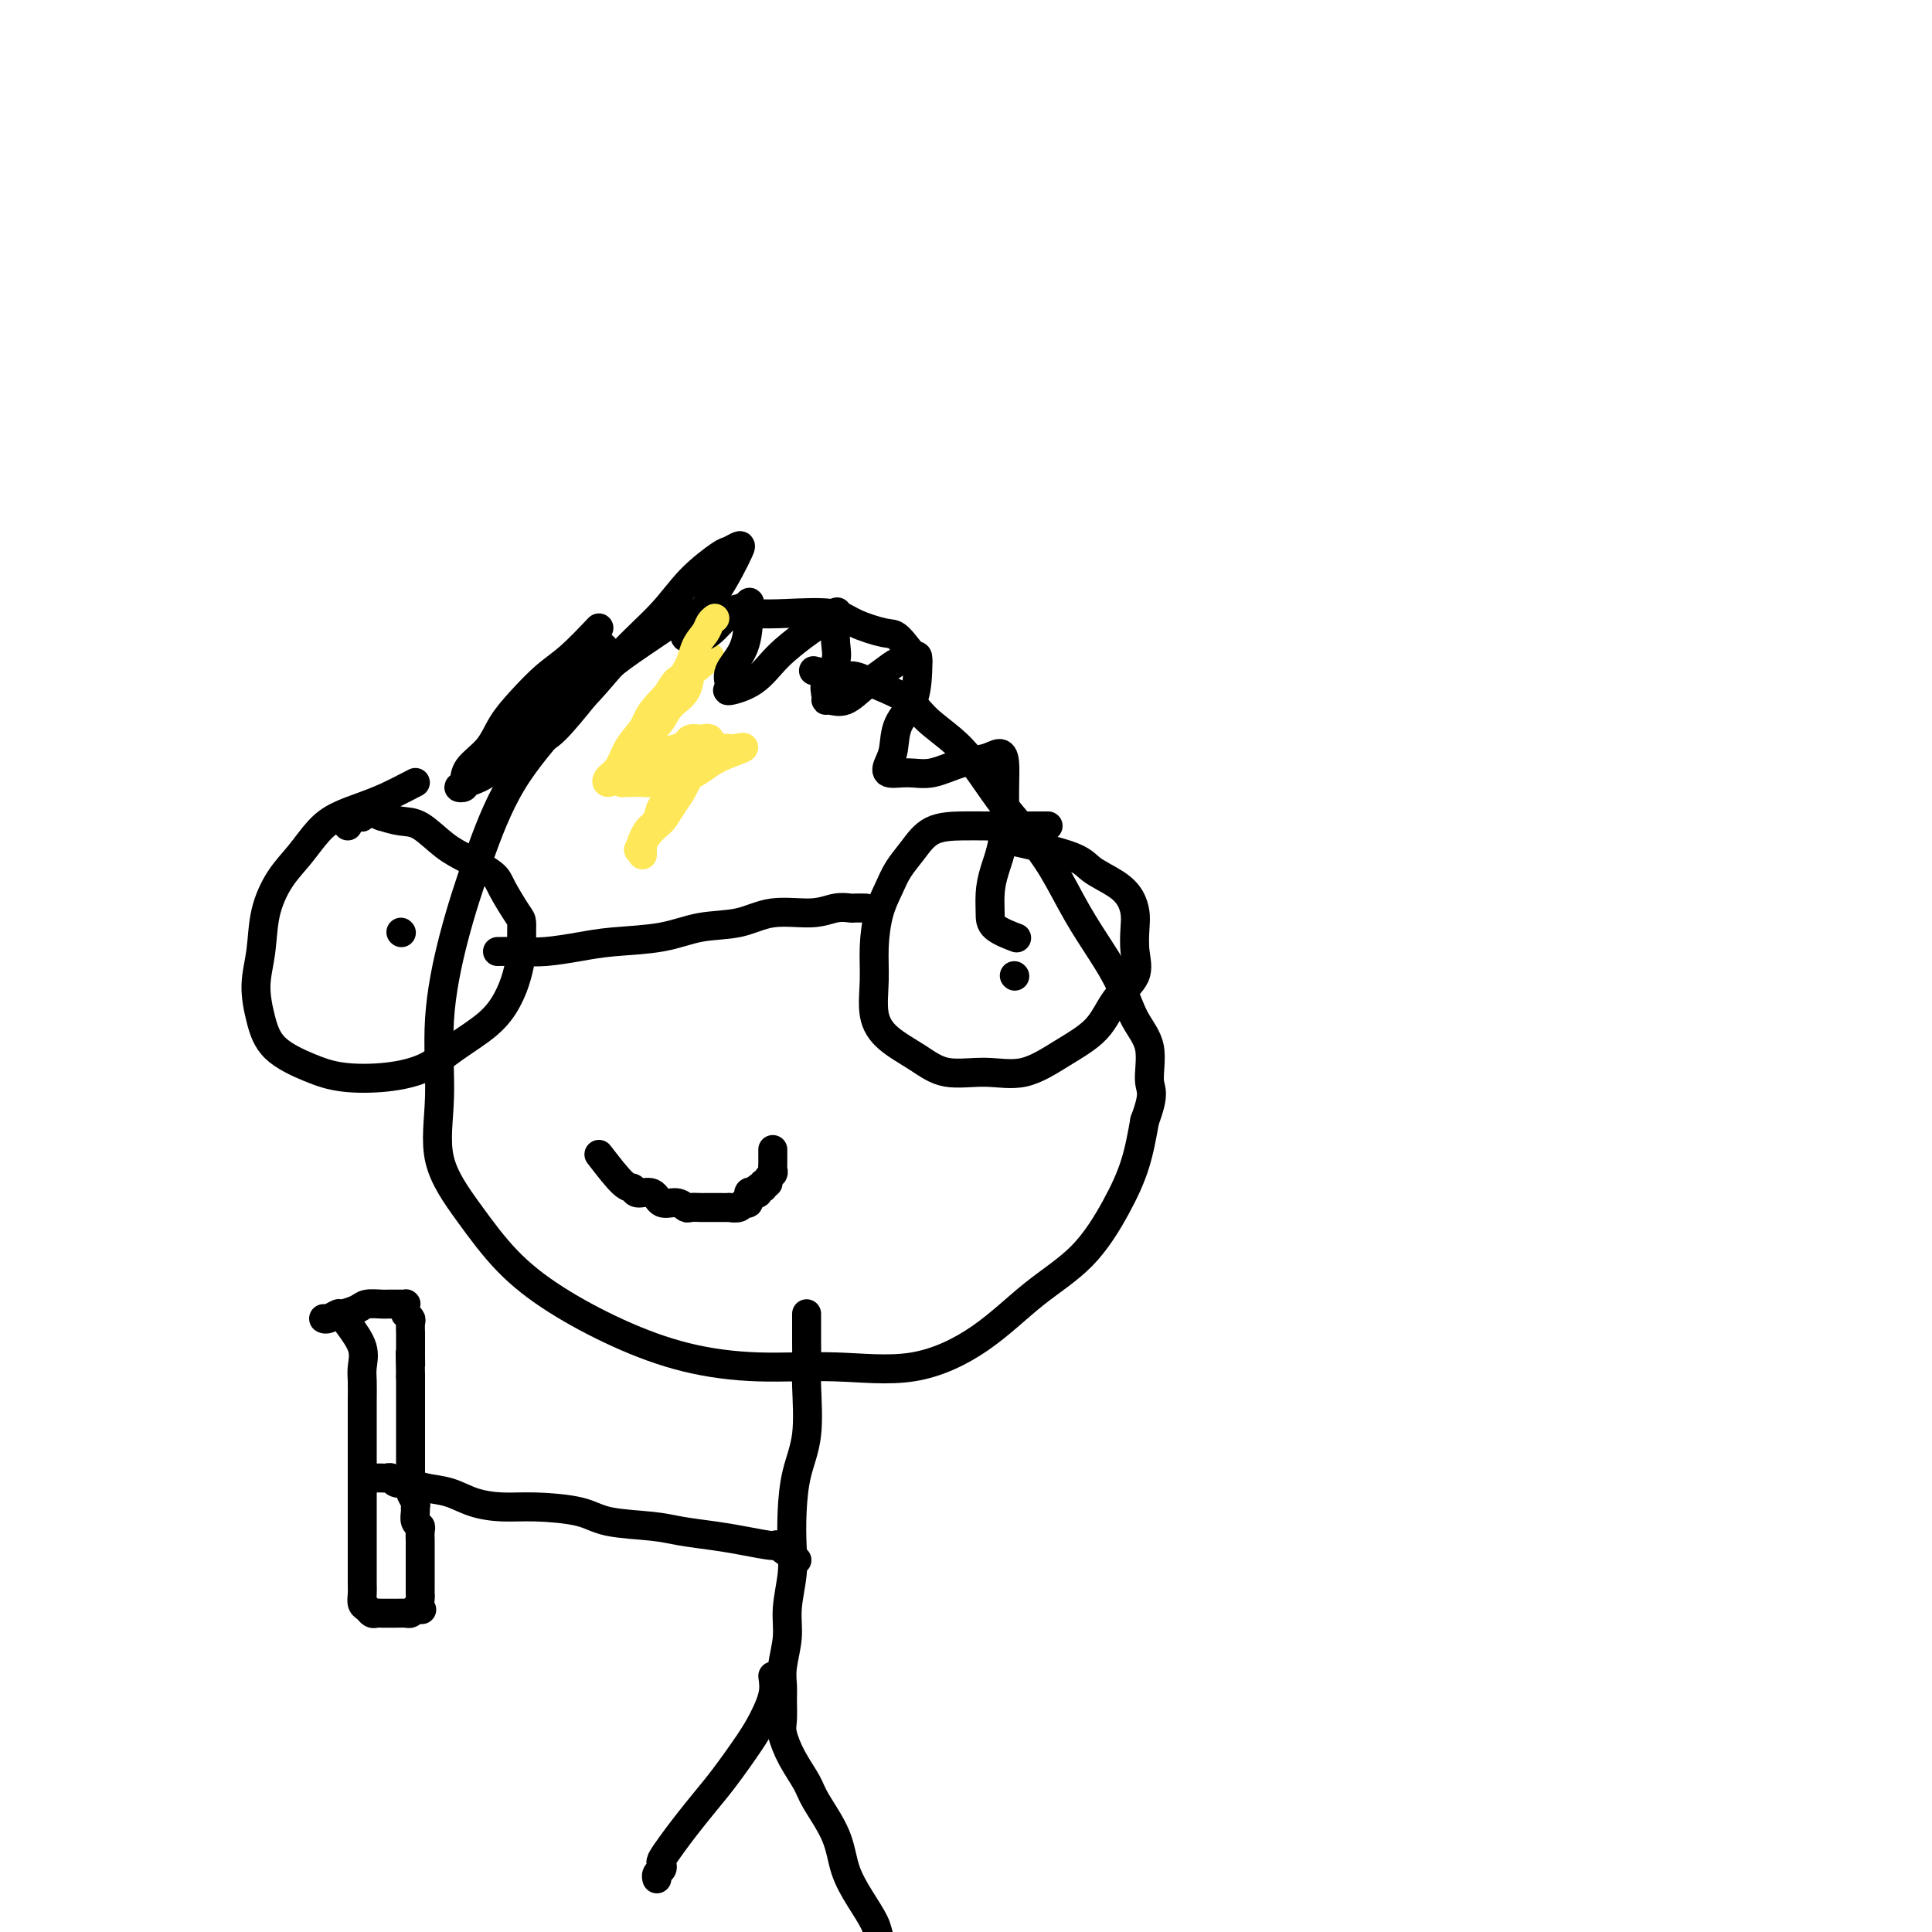 <svg viewBox='0 0 400 400' version='1.1' xmlns='http://www.w3.org/2000/svg' xmlns:xlink='http://www.w3.org/1999/xlink'><g fill='none' stroke='#000000' stroke-width='6' stroke-linecap='round' stroke-linejoin='round'><path d='M190,137c-1.509,-2.045 -3.017,-4.089 -4,-5c-0.983,-0.911 -1.439,-0.688 -3,-1c-1.561,-0.312 -4.226,-1.158 -6,-2c-1.774,-0.842 -2.657,-1.681 -5,-2c-2.343,-0.319 -6.147,-0.119 -9,0c-2.853,0.119 -4.754,0.158 -8,0c-3.246,-0.158 -7.836,-0.511 -11,0c-3.164,0.511 -4.901,1.886 -8,4c-3.099,2.114 -7.560,4.966 -11,8c-3.440,3.034 -5.858,6.250 -9,10c-3.142,3.750 -7.009,8.034 -10,13c-2.991,4.966 -5.107,10.613 -7,16c-1.893,5.387 -3.562,10.513 -5,16c-1.438,5.487 -2.643,11.336 -3,17c-0.357,5.664 0.135,11.142 0,16c-0.135,4.858 -0.895,9.096 0,13c0.895,3.904 3.447,7.476 6,11c2.553,3.524 5.109,7.001 8,10c2.891,2.999 6.117,5.520 10,8c3.883,2.480 8.423,4.917 13,7c4.577,2.083 9.193,3.811 14,5c4.807,1.189 9.807,1.839 15,2c5.193,0.161 10.578,-0.168 16,0c5.422,0.168 10.880,0.831 16,0c5.120,-0.831 9.903,-3.156 14,-6c4.097,-2.844 7.507,-6.207 11,-9c3.493,-2.793 7.070,-5.017 10,-8c2.930,-2.983 5.212,-6.726 7,-10c1.788,-3.274 3.082,-6.078 4,-9c0.918,-2.922 1.459,-5.961 2,-9'/><path d='M237,232c2.198,-5.792 1.195,-6.272 1,-8c-0.195,-1.728 0.420,-4.702 0,-7c-0.420,-2.298 -1.875,-3.918 -3,-6c-1.125,-2.082 -1.920,-4.625 -3,-7c-1.080,-2.375 -2.444,-4.583 -4,-7c-1.556,-2.417 -3.304,-5.044 -5,-8c-1.696,-2.956 -3.340,-6.243 -5,-9c-1.660,-2.757 -3.337,-4.985 -5,-7c-1.663,-2.015 -3.314,-3.817 -5,-6c-1.686,-2.183 -3.408,-4.748 -5,-7c-1.592,-2.252 -3.053,-4.191 -5,-6c-1.947,-1.809 -4.381,-3.489 -6,-5c-1.619,-1.511 -2.424,-2.853 -4,-4c-1.576,-1.147 -3.922,-2.097 -6,-3c-2.078,-0.903 -3.887,-1.757 -5,-2c-1.113,-0.243 -1.530,0.127 -3,0c-1.470,-0.127 -3.991,-0.751 -5,-1c-1.009,-0.249 -0.504,-0.125 0,0'/><path d='M86,162c-2.096,1.087 -4.191,2.173 -6,3c-1.809,0.827 -3.330,1.394 -5,2c-1.670,0.606 -3.488,1.250 -5,2c-1.512,0.750 -2.719,1.605 -4,3c-1.281,1.395 -2.635,3.329 -4,5c-1.365,1.671 -2.742,3.078 -4,5c-1.258,1.922 -2.398,4.359 -3,7c-0.602,2.641 -0.666,5.488 -1,8c-0.334,2.512 -0.940,4.691 -1,7c-0.060,2.309 0.424,4.750 1,7c0.576,2.250 1.244,4.311 3,6c1.756,1.689 4.599,3.005 7,4c2.401,0.995 4.361,1.667 7,2c2.639,0.333 5.956,0.327 9,0c3.044,-0.327 5.813,-0.974 8,-2c2.187,-1.026 3.791,-2.431 6,-4c2.209,-1.569 5.023,-3.301 7,-5c1.977,-1.699 3.119,-3.366 4,-5c0.881,-1.634 1.503,-3.236 2,-5c0.497,-1.764 0.869,-3.690 1,-5c0.131,-1.310 0.021,-2.002 0,-3c-0.021,-0.998 0.046,-2.301 0,-3c-0.046,-0.699 -0.205,-0.794 -1,-2c-0.795,-1.206 -2.225,-3.525 -3,-5c-0.775,-1.475 -0.895,-2.107 -2,-3c-1.105,-0.893 -3.194,-2.046 -5,-3c-1.806,-0.954 -3.329,-1.709 -5,-3c-1.671,-1.291 -3.488,-3.117 -5,-4c-1.512,-0.883 -2.718,-0.824 -4,-1c-1.282,-0.176 -2.641,-0.588 -4,-1'/><path d='M79,169c-4.436,-1.844 -4.026,-0.456 -4,0c0.026,0.456 -0.333,-0.022 -1,0c-0.667,0.022 -1.641,0.544 -2,1c-0.359,0.456 -0.103,0.844 0,1c0.103,0.156 0.051,0.078 0,0'/><path d='M217,171c-3.360,0.000 -6.720,0.001 -8,0c-1.280,-0.001 -0.481,-0.002 -1,0c-0.519,0.002 -2.355,0.009 -4,0c-1.645,-0.009 -3.098,-0.033 -5,0c-1.902,0.033 -4.253,0.123 -6,1c-1.747,0.877 -2.889,2.539 -4,4c-1.111,1.461 -2.192,2.720 -3,4c-0.808,1.280 -1.343,2.582 -2,4c-0.657,1.418 -1.438,2.952 -2,5c-0.562,2.048 -0.907,4.610 -1,7c-0.093,2.390 0.064,4.610 0,7c-0.064,2.390 -0.351,4.951 0,7c0.351,2.049 1.340,3.585 3,5c1.660,1.415 3.992,2.707 6,4c2.008,1.293 3.692,2.585 6,3c2.308,0.415 5.238,-0.047 8,0c2.762,0.047 5.354,0.604 8,0c2.646,-0.604 5.346,-2.369 8,-4c2.654,-1.631 5.261,-3.129 7,-5c1.739,-1.871 2.610,-4.114 4,-6c1.390,-1.886 3.299,-3.414 4,-5c0.701,-1.586 0.195,-3.229 0,-5c-0.195,-1.771 -0.080,-3.671 0,-5c0.080,-1.329 0.123,-2.088 0,-3c-0.123,-0.912 -0.413,-1.979 -1,-3c-0.587,-1.021 -1.469,-1.997 -3,-3c-1.531,-1.003 -3.709,-2.032 -5,-3c-1.291,-0.968 -1.694,-1.876 -5,-3c-3.306,-1.124 -9.516,-2.464 -12,-3c-2.484,-0.536 -1.242,-0.268 0,0'/><path d='M103,197c1.721,-0.023 3.441,-0.047 5,0c1.559,0.047 2.955,0.163 5,0c2.045,-0.163 4.737,-0.606 7,-1c2.263,-0.394 4.096,-0.740 7,-1c2.904,-0.260 6.877,-0.433 10,-1c3.123,-0.567 5.395,-1.529 8,-2c2.605,-0.471 5.542,-0.452 8,-1c2.458,-0.548 4.436,-1.664 7,-2c2.564,-0.336 5.714,0.106 8,0c2.286,-0.106 3.709,-0.760 5,-1c1.291,-0.240 2.449,-0.064 3,0c0.551,0.064 0.494,0.017 1,0c0.506,-0.017 1.573,-0.005 2,0c0.427,0.005 0.213,0.002 0,0'/></g>
<g fill='none' stroke='#FEE859' stroke-width='6' stroke-linecap='round' stroke-linejoin='round'><path d='M147,136c-1.936,1.651 -3.872,3.302 -5,4c-1.128,0.698 -1.447,0.444 -2,1c-0.553,0.556 -1.341,1.924 -2,3c-0.659,1.076 -1.189,1.860 -2,3c-0.811,1.140 -1.904,2.636 -3,4c-1.096,1.364 -2.194,2.596 -3,4c-0.806,1.404 -1.318,2.981 -2,4c-0.682,1.019 -1.534,1.482 -2,2c-0.466,0.518 -0.547,1.092 0,1c0.547,-0.092 1.722,-0.851 3,-1c1.278,-0.149 2.659,0.311 4,0c1.341,-0.311 2.642,-1.394 4,-2c1.358,-0.606 2.774,-0.737 4,-1c1.226,-0.263 2.261,-0.659 3,-1c0.739,-0.341 1.181,-0.627 2,-1c0.819,-0.373 2.014,-0.832 3,-1c0.986,-0.168 1.764,-0.045 2,0c0.236,0.045 -0.071,0.012 0,0c0.071,-0.012 0.519,-0.003 1,0c0.481,0.003 0.995,0.001 1,0c0.005,-0.001 -0.497,-0.000 -1,0'/><path d='M152,155c4.001,-0.796 1.003,0.213 -1,1c-2.003,0.787 -3.013,1.350 -4,2c-0.987,0.650 -1.952,1.387 -3,2c-1.048,0.613 -2.177,1.104 -3,2c-0.823,0.896 -1.338,2.198 -2,3c-0.662,0.802 -1.470,1.104 -2,2c-0.530,0.896 -0.783,2.386 -1,3c-0.217,0.614 -0.398,0.350 -1,1c-0.602,0.650 -1.625,2.213 -2,3c-0.375,0.787 -0.100,0.799 0,1c0.100,0.201 0.027,0.593 0,1c-0.027,0.407 -0.008,0.831 0,1c0.008,0.169 0.004,0.085 0,0'/></g>
<g fill='none' stroke='#000000' stroke-width='6' stroke-linecap='round' stroke-linejoin='round'><path d='M124,130c-2.093,2.203 -4.186,4.406 -6,6c-1.814,1.594 -3.348,2.579 -5,4c-1.652,1.421 -3.422,3.277 -5,5c-1.578,1.723 -2.963,3.313 -4,5c-1.037,1.687 -1.724,3.472 -3,5c-1.276,1.528 -3.140,2.799 -4,4c-0.860,1.201 -0.717,2.332 -1,3c-0.283,0.668 -0.993,0.872 -1,1c-0.007,0.128 0.690,0.181 1,0c0.310,-0.181 0.234,-0.597 1,-1c0.766,-0.403 2.375,-0.795 4,-2c1.625,-1.205 3.265,-3.223 5,-5c1.735,-1.777 3.564,-3.313 5,-5c1.436,-1.687 2.480,-3.526 4,-5c1.520,-1.474 3.518,-2.582 5,-4c1.482,-1.418 2.449,-3.146 3,-4c0.551,-0.854 0.686,-0.835 1,-1c0.314,-0.165 0.806,-0.516 1,-1c0.194,-0.484 0.088,-1.102 0,-1c-0.088,0.102 -0.160,0.923 -1,2c-0.840,1.077 -2.447,2.408 -4,4c-1.553,1.592 -3.050,3.444 -4,5c-0.950,1.556 -1.351,2.818 -2,4c-0.649,1.182 -1.545,2.286 -2,3c-0.455,0.714 -0.469,1.038 0,1c0.469,-0.038 1.420,-0.440 3,-2c1.580,-1.560 3.790,-4.280 6,-7'/><path d='M121,144c2.792,-2.883 5.272,-6.092 8,-9c2.728,-2.908 5.705,-5.515 8,-8c2.295,-2.485 3.909,-4.847 6,-7c2.091,-2.153 4.660,-4.097 6,-5c1.340,-0.903 1.450,-0.766 2,-1c0.550,-0.234 1.539,-0.839 2,-1c0.461,-0.161 0.394,0.121 0,1c-0.394,0.879 -1.114,2.354 -2,4c-0.886,1.646 -1.938,3.464 -3,5c-1.062,1.536 -2.136,2.790 -3,4c-0.864,1.210 -1.520,2.377 -2,3c-0.480,0.623 -0.784,0.703 -1,1c-0.216,0.297 -0.343,0.813 0,1c0.343,0.187 1.157,0.047 2,0c0.843,-0.047 1.714,-0.001 3,-1c1.286,-0.999 2.985,-3.045 4,-4c1.015,-0.955 1.344,-0.821 2,-1c0.656,-0.179 1.639,-0.671 2,-1c0.361,-0.329 0.099,-0.496 0,0c-0.099,0.496 -0.036,1.656 0,2c0.036,0.344 0.044,-0.127 0,1c-0.044,1.127 -0.140,3.854 -1,6c-0.860,2.146 -2.483,3.713 -3,5c-0.517,1.287 0.071,2.295 0,3c-0.071,0.705 -0.803,1.106 0,1c0.803,-0.106 3.139,-0.721 5,-2c1.861,-1.279 3.246,-3.223 5,-5c1.754,-1.777 3.877,-3.389 6,-5'/><path d='M167,131c2.972,-2.038 2.404,-1.634 3,-2c0.596,-0.366 2.358,-1.502 3,-2c0.642,-0.498 0.164,-0.360 0,0c-0.164,0.360 -0.016,0.940 0,2c0.016,1.060 -0.101,2.600 0,4c0.101,1.400 0.421,2.662 0,4c-0.421,1.338 -1.583,2.753 -2,4c-0.417,1.247 -0.090,2.325 0,3c0.090,0.675 -0.058,0.946 0,1c0.058,0.054 0.322,-0.107 1,0c0.678,0.107 1.772,0.484 3,0c1.228,-0.484 2.592,-1.830 4,-3c1.408,-1.170 2.861,-2.164 4,-3c1.139,-0.836 1.965,-1.516 3,-2c1.035,-0.484 2.281,-0.774 3,-1c0.719,-0.226 0.911,-0.388 1,0c0.089,0.388 0.073,1.325 0,3c-0.073,1.675 -0.205,4.089 -1,6c-0.795,1.911 -2.254,3.321 -3,5c-0.746,1.679 -0.778,3.629 -1,5c-0.222,1.371 -0.633,2.164 -1,3c-0.367,0.836 -0.688,1.714 0,2c0.688,0.286 2.387,-0.019 4,0c1.613,0.019 3.140,0.363 5,0c1.860,-0.363 4.054,-1.433 6,-2c1.946,-0.567 3.646,-0.630 5,-1c1.354,-0.370 2.363,-1.048 3,-1c0.637,0.048 0.902,0.821 1,2c0.098,1.179 0.028,2.766 0,5c-0.028,2.234 -0.014,5.117 0,8'/><path d='M208,171c-0.237,4.110 -1.331,6.884 -2,9c-0.669,2.116 -0.914,3.572 -1,5c-0.086,1.428 -0.013,2.826 0,4c0.013,1.174 -0.035,2.124 1,3c1.035,0.876 3.153,1.679 4,2c0.847,0.321 0.424,0.161 0,0'/></g>
<g fill='none' stroke='#FEE859' stroke-width='6' stroke-linecap='round' stroke-linejoin='round'><path d='M143,138c-0.132,1.851 -0.264,3.702 -1,5c-0.736,1.298 -2.076,2.043 -3,3c-0.924,0.957 -1.432,2.126 -2,3c-0.568,0.874 -1.196,1.454 -2,2c-0.804,0.546 -1.785,1.060 -2,2c-0.215,0.940 0.336,2.307 0,3c-0.336,0.693 -1.558,0.710 -2,1c-0.442,0.290 -0.103,0.851 0,1c0.103,0.149 -0.029,-0.114 0,0c0.029,0.114 0.218,0.605 0,1c-0.218,0.395 -0.842,0.694 -1,1c-0.158,0.306 0.150,0.618 0,1c-0.150,0.382 -0.757,0.835 -1,1c-0.243,0.165 -0.123,0.041 0,0c0.123,-0.041 0.250,-0.001 1,0c0.750,0.001 2.125,-0.038 3,0c0.875,0.038 1.250,0.154 2,0c0.750,-0.154 1.875,-0.577 3,-1'/><path d='M138,161c1.823,-0.408 2.382,-1.428 3,-2c0.618,-0.572 1.297,-0.697 2,-1c0.703,-0.303 1.430,-0.782 2,-1c0.570,-0.218 0.983,-0.173 1,0c0.017,0.173 -0.362,0.473 -1,1c-0.638,0.527 -1.536,1.282 -2,2c-0.464,0.718 -0.495,1.401 -1,2c-0.505,0.599 -1.483,1.115 -2,2c-0.517,0.885 -0.573,2.139 -1,3c-0.427,0.861 -1.225,1.331 -2,2c-0.775,0.669 -1.528,1.538 -2,2c-0.472,0.462 -0.662,0.516 -1,1c-0.338,0.484 -0.822,1.398 -1,2c-0.178,0.602 -0.048,0.893 0,1c0.048,0.107 0.014,0.031 0,0c-0.014,-0.031 -0.007,-0.015 0,0'/><path d='M133,175c-1.792,2.483 -0.273,-0.310 1,-2c1.273,-1.690 2.300,-2.276 3,-3c0.700,-0.724 1.072,-1.585 2,-3c0.928,-1.415 2.411,-3.384 3,-5c0.589,-1.616 0.283,-2.878 1,-4c0.717,-1.122 2.455,-2.105 3,-3c0.545,-0.895 -0.105,-1.704 0,-2c0.105,-0.296 0.963,-0.080 1,0c0.037,0.080 -0.749,0.024 -1,0c-0.251,-0.024 0.033,-0.017 0,0c-0.033,0.017 -0.383,0.045 -1,0c-0.617,-0.045 -1.502,-0.162 -2,0c-0.498,0.162 -0.609,0.604 -1,1c-0.391,0.396 -1.060,0.747 -2,1c-0.940,0.253 -2.149,0.408 -3,1c-0.851,0.592 -1.342,1.622 -2,2c-0.658,0.378 -1.483,0.106 -2,0c-0.517,-0.106 -0.727,-0.045 -1,0c-0.273,0.045 -0.609,0.074 -1,0c-0.391,-0.074 -0.836,-0.251 -1,0c-0.164,0.251 -0.047,0.929 0,1c0.047,0.071 0.023,-0.464 0,-1'/><path d='M130,158c-1.938,0.414 -0.283,-1.050 1,-3c1.283,-1.950 2.193,-4.385 3,-6c0.807,-1.615 1.511,-2.411 3,-4c1.489,-1.589 3.762,-3.970 5,-6c1.238,-2.030 1.442,-3.707 2,-5c0.558,-1.293 1.469,-2.202 2,-3c0.531,-0.798 0.681,-1.484 1,-2c0.319,-0.516 0.805,-0.862 1,-1c0.195,-0.138 0.097,-0.069 0,0'/></g>
<g fill='none' stroke='#000000' stroke-width='6' stroke-linecap='round' stroke-linejoin='round'><path d='M83,193c0.000,0.000 0.100,0.100 0.1,0.1'/><path d='M210,202c0.000,0.000 0.100,0.100 0.1,0.1'/><path d='M124,239c1.896,2.458 3.791,4.915 5,6c1.209,1.085 1.731,0.797 2,1c0.269,0.203 0.286,0.895 1,1c0.714,0.105 2.127,-0.378 3,0c0.873,0.378 1.208,1.618 2,2c0.792,0.382 2.042,-0.094 3,0c0.958,0.094 1.625,0.757 2,1c0.375,0.243 0.459,0.065 1,0c0.541,-0.065 1.541,-0.018 2,0c0.459,0.018 0.379,0.006 1,0c0.621,-0.006 1.945,-0.006 3,0c1.055,0.006 1.842,0.018 2,0c0.158,-0.018 -0.312,-0.065 0,0c0.312,0.065 1.407,0.241 2,0c0.593,-0.241 0.684,-0.901 1,-1c0.316,-0.099 0.855,0.362 1,0c0.145,-0.362 -0.106,-1.547 0,-2c0.106,-0.453 0.568,-0.173 1,0c0.432,0.173 0.834,0.240 1,0c0.166,-0.240 0.096,-0.786 0,-1c-0.096,-0.214 -0.218,-0.096 0,0c0.218,0.096 0.777,0.170 1,0c0.223,-0.170 0.112,-0.585 0,-1'/><path d='M158,245c1.016,-0.726 1.057,-0.040 1,0c-0.057,0.040 -0.211,-0.564 0,-1c0.211,-0.436 0.789,-0.704 1,-1c0.211,-0.296 0.057,-0.622 0,-1c-0.057,-0.378 -0.015,-0.809 0,-1c0.015,-0.191 0.004,-0.142 0,0c-0.004,0.142 -0.001,0.378 0,0c0.001,-0.378 0.000,-1.371 0,-2c-0.000,-0.629 -0.000,-0.894 0,-1c0.000,-0.106 0.000,-0.053 0,0'/><path d='M167,272c-0.004,2.311 -0.008,4.621 0,6c0.008,1.379 0.026,1.826 0,3c-0.026,1.174 -0.098,3.075 0,6c0.098,2.925 0.367,6.874 0,10c-0.367,3.126 -1.370,5.430 -2,8c-0.630,2.570 -0.886,5.406 -1,8c-0.114,2.594 -0.087,4.945 0,7c0.087,2.055 0.234,3.814 0,6c-0.234,2.186 -0.847,4.800 -1,7c-0.153,2.200 0.156,3.986 0,6c-0.156,2.014 -0.775,4.256 -1,6c-0.225,1.744 -0.055,2.989 0,4c0.055,1.011 -0.003,1.786 0,3c0.003,1.214 0.068,2.867 0,4c-0.068,1.133 -0.267,1.746 0,3c0.267,1.254 1.001,3.149 2,5c0.999,1.851 2.262,3.659 3,5c0.738,1.341 0.951,2.214 2,4c1.049,1.786 2.935,4.484 4,7c1.065,2.516 1.308,4.850 2,7c0.692,2.150 1.832,4.118 3,6c1.168,1.882 2.365,3.680 3,5c0.635,1.320 0.710,2.163 1,3c0.290,0.837 0.797,1.668 1,2c0.203,0.332 0.101,0.166 0,0'/><path d='M160,347c0.169,1.228 0.339,2.455 0,4c-0.339,1.545 -1.185,3.406 -2,5c-0.815,1.594 -1.597,2.919 -3,5c-1.403,2.081 -3.427,4.918 -5,7c-1.573,2.082 -2.695,3.408 -4,5c-1.305,1.592 -2.794,3.449 -4,5c-1.206,1.551 -2.131,2.797 -3,4c-0.869,1.203 -1.683,2.365 -2,3c-0.317,0.635 -0.137,0.745 0,1c0.137,0.255 0.233,0.656 0,1c-0.233,0.344 -0.793,0.631 -1,1c-0.207,0.369 -0.059,0.820 0,1c0.059,0.180 0.030,0.090 0,0'/><path d='M165,323c-1.724,-1.292 -3.447,-2.584 -4,-3c-0.553,-0.416 0.065,0.043 -1,0c-1.065,-0.043 -3.814,-0.588 -6,-1c-2.186,-0.412 -3.809,-0.691 -6,-1c-2.191,-0.309 -4.951,-0.647 -7,-1c-2.049,-0.353 -3.386,-0.721 -6,-1c-2.614,-0.279 -6.505,-0.469 -9,-1c-2.495,-0.531 -3.593,-1.403 -6,-2c-2.407,-0.597 -6.121,-0.919 -9,-1c-2.879,-0.081 -4.922,0.080 -7,0c-2.078,-0.080 -4.191,-0.400 -6,-1c-1.809,-0.600 -3.315,-1.480 -5,-2c-1.685,-0.520 -3.551,-0.679 -5,-1c-1.449,-0.321 -2.482,-0.804 -3,-1c-0.518,-0.196 -0.520,-0.105 -1,0c-0.480,0.105 -1.439,0.224 -2,0c-0.561,-0.224 -0.725,-0.792 -1,-1c-0.275,-0.208 -0.661,-0.056 -1,0c-0.339,0.056 -0.630,0.015 -1,0c-0.370,-0.015 -0.820,-0.004 -1,0c-0.180,0.004 -0.090,0.002 0,0'/><path d='M72,274c1.268,1.726 2.536,3.452 3,5c0.464,1.548 0.124,2.919 0,4c-0.124,1.081 -0.033,1.871 0,3c0.033,1.129 0.009,2.597 0,4c-0.009,1.403 -0.002,2.742 0,4c0.002,1.258 0.001,2.436 0,4c-0.001,1.564 -0.000,3.514 0,5c0.000,1.486 0.000,2.510 0,4c-0.000,1.490 0.000,3.448 0,5c-0.000,1.552 -0.000,2.699 0,4c0.000,1.301 0.000,2.757 0,4c-0.000,1.243 -0.001,2.273 0,3c0.001,0.727 0.003,1.150 0,2c-0.003,0.850 -0.012,2.126 0,3c0.012,0.874 0.045,1.344 0,2c-0.045,0.656 -0.166,1.496 0,2c0.166,0.504 0.621,0.671 1,1c0.379,0.329 0.682,0.820 1,1c0.318,0.180 0.652,0.048 1,0c0.348,-0.048 0.709,-0.012 1,0c0.291,0.012 0.512,0.000 1,0c0.488,-0.000 1.244,0.010 2,0c0.756,-0.010 1.511,-0.041 2,0c0.489,0.041 0.711,0.155 1,0c0.289,-0.155 0.644,-0.577 1,-1'/><path d='M86,333c1.928,0.262 1.249,0.417 1,0c-0.249,-0.417 -0.067,-1.407 0,-2c0.067,-0.593 0.018,-0.788 0,-1c-0.018,-0.212 -0.005,-0.442 0,-1c0.005,-0.558 0.001,-1.444 0,-2c-0.001,-0.556 -0.000,-0.783 0,-1c0.000,-0.217 0.000,-0.424 0,-1c-0.000,-0.576 -0.000,-1.520 0,-2c0.000,-0.480 0.001,-0.496 0,-1c-0.001,-0.504 -0.004,-1.496 0,-2c0.004,-0.504 0.015,-0.520 0,-1c-0.015,-0.480 -0.057,-1.424 0,-2c0.057,-0.576 0.212,-0.783 0,-1c-0.212,-0.217 -0.793,-0.442 -1,-1c-0.207,-0.558 -0.041,-1.448 0,-2c0.041,-0.552 -0.041,-0.767 0,-1c0.041,-0.233 0.207,-0.485 0,-1c-0.207,-0.515 -0.788,-1.292 -1,-2c-0.212,-0.708 -0.057,-1.345 0,-2c0.057,-0.655 0.015,-1.326 0,-2c-0.015,-0.674 -0.004,-1.349 0,-2c0.004,-0.651 0.001,-1.277 0,-2c-0.001,-0.723 -0.000,-1.545 0,-2c0.000,-0.455 0.000,-0.545 0,-1c-0.000,-0.455 -0.000,-1.276 0,-2c0.000,-0.724 0.000,-1.349 0,-2c-0.000,-0.651 -0.000,-1.326 0,-2c0.000,-0.674 0.000,-1.346 0,-2c-0.000,-0.654 -0.000,-1.292 0,-2c0.000,-0.708 0.000,-1.488 0,-2c-0.000,-0.512 -0.000,-0.756 0,-1'/><path d='M85,285c-0.155,-8.084 -0.041,-4.294 0,-3c0.041,1.294 0.011,0.091 0,-1c-0.011,-1.091 -0.002,-2.071 0,-3c0.002,-0.929 -0.003,-1.808 0,-2c0.003,-0.192 0.015,0.303 0,0c-0.015,-0.303 -0.057,-1.404 0,-2c0.057,-0.596 0.211,-0.685 0,-1c-0.211,-0.315 -0.788,-0.855 -1,-1c-0.212,-0.145 -0.059,0.105 0,0c0.059,-0.105 0.023,-0.564 0,-1c-0.023,-0.436 -0.034,-0.849 0,-1c0.034,-0.151 0.113,-0.040 0,0c-0.113,0.040 -0.419,0.010 -1,0c-0.581,-0.010 -1.439,-0.000 -2,0c-0.561,0.000 -0.827,-0.010 -1,0c-0.173,0.010 -0.255,0.040 -1,0c-0.745,-0.040 -2.154,-0.151 -3,0c-0.846,0.151 -1.131,0.562 -2,1c-0.869,0.438 -2.324,0.902 -3,1c-0.676,0.098 -0.573,-0.170 -1,0c-0.427,0.170 -1.384,0.776 -2,1c-0.616,0.224 -0.890,0.064 -1,0c-0.110,-0.064 -0.055,-0.032 0,0'/></g>
</svg>